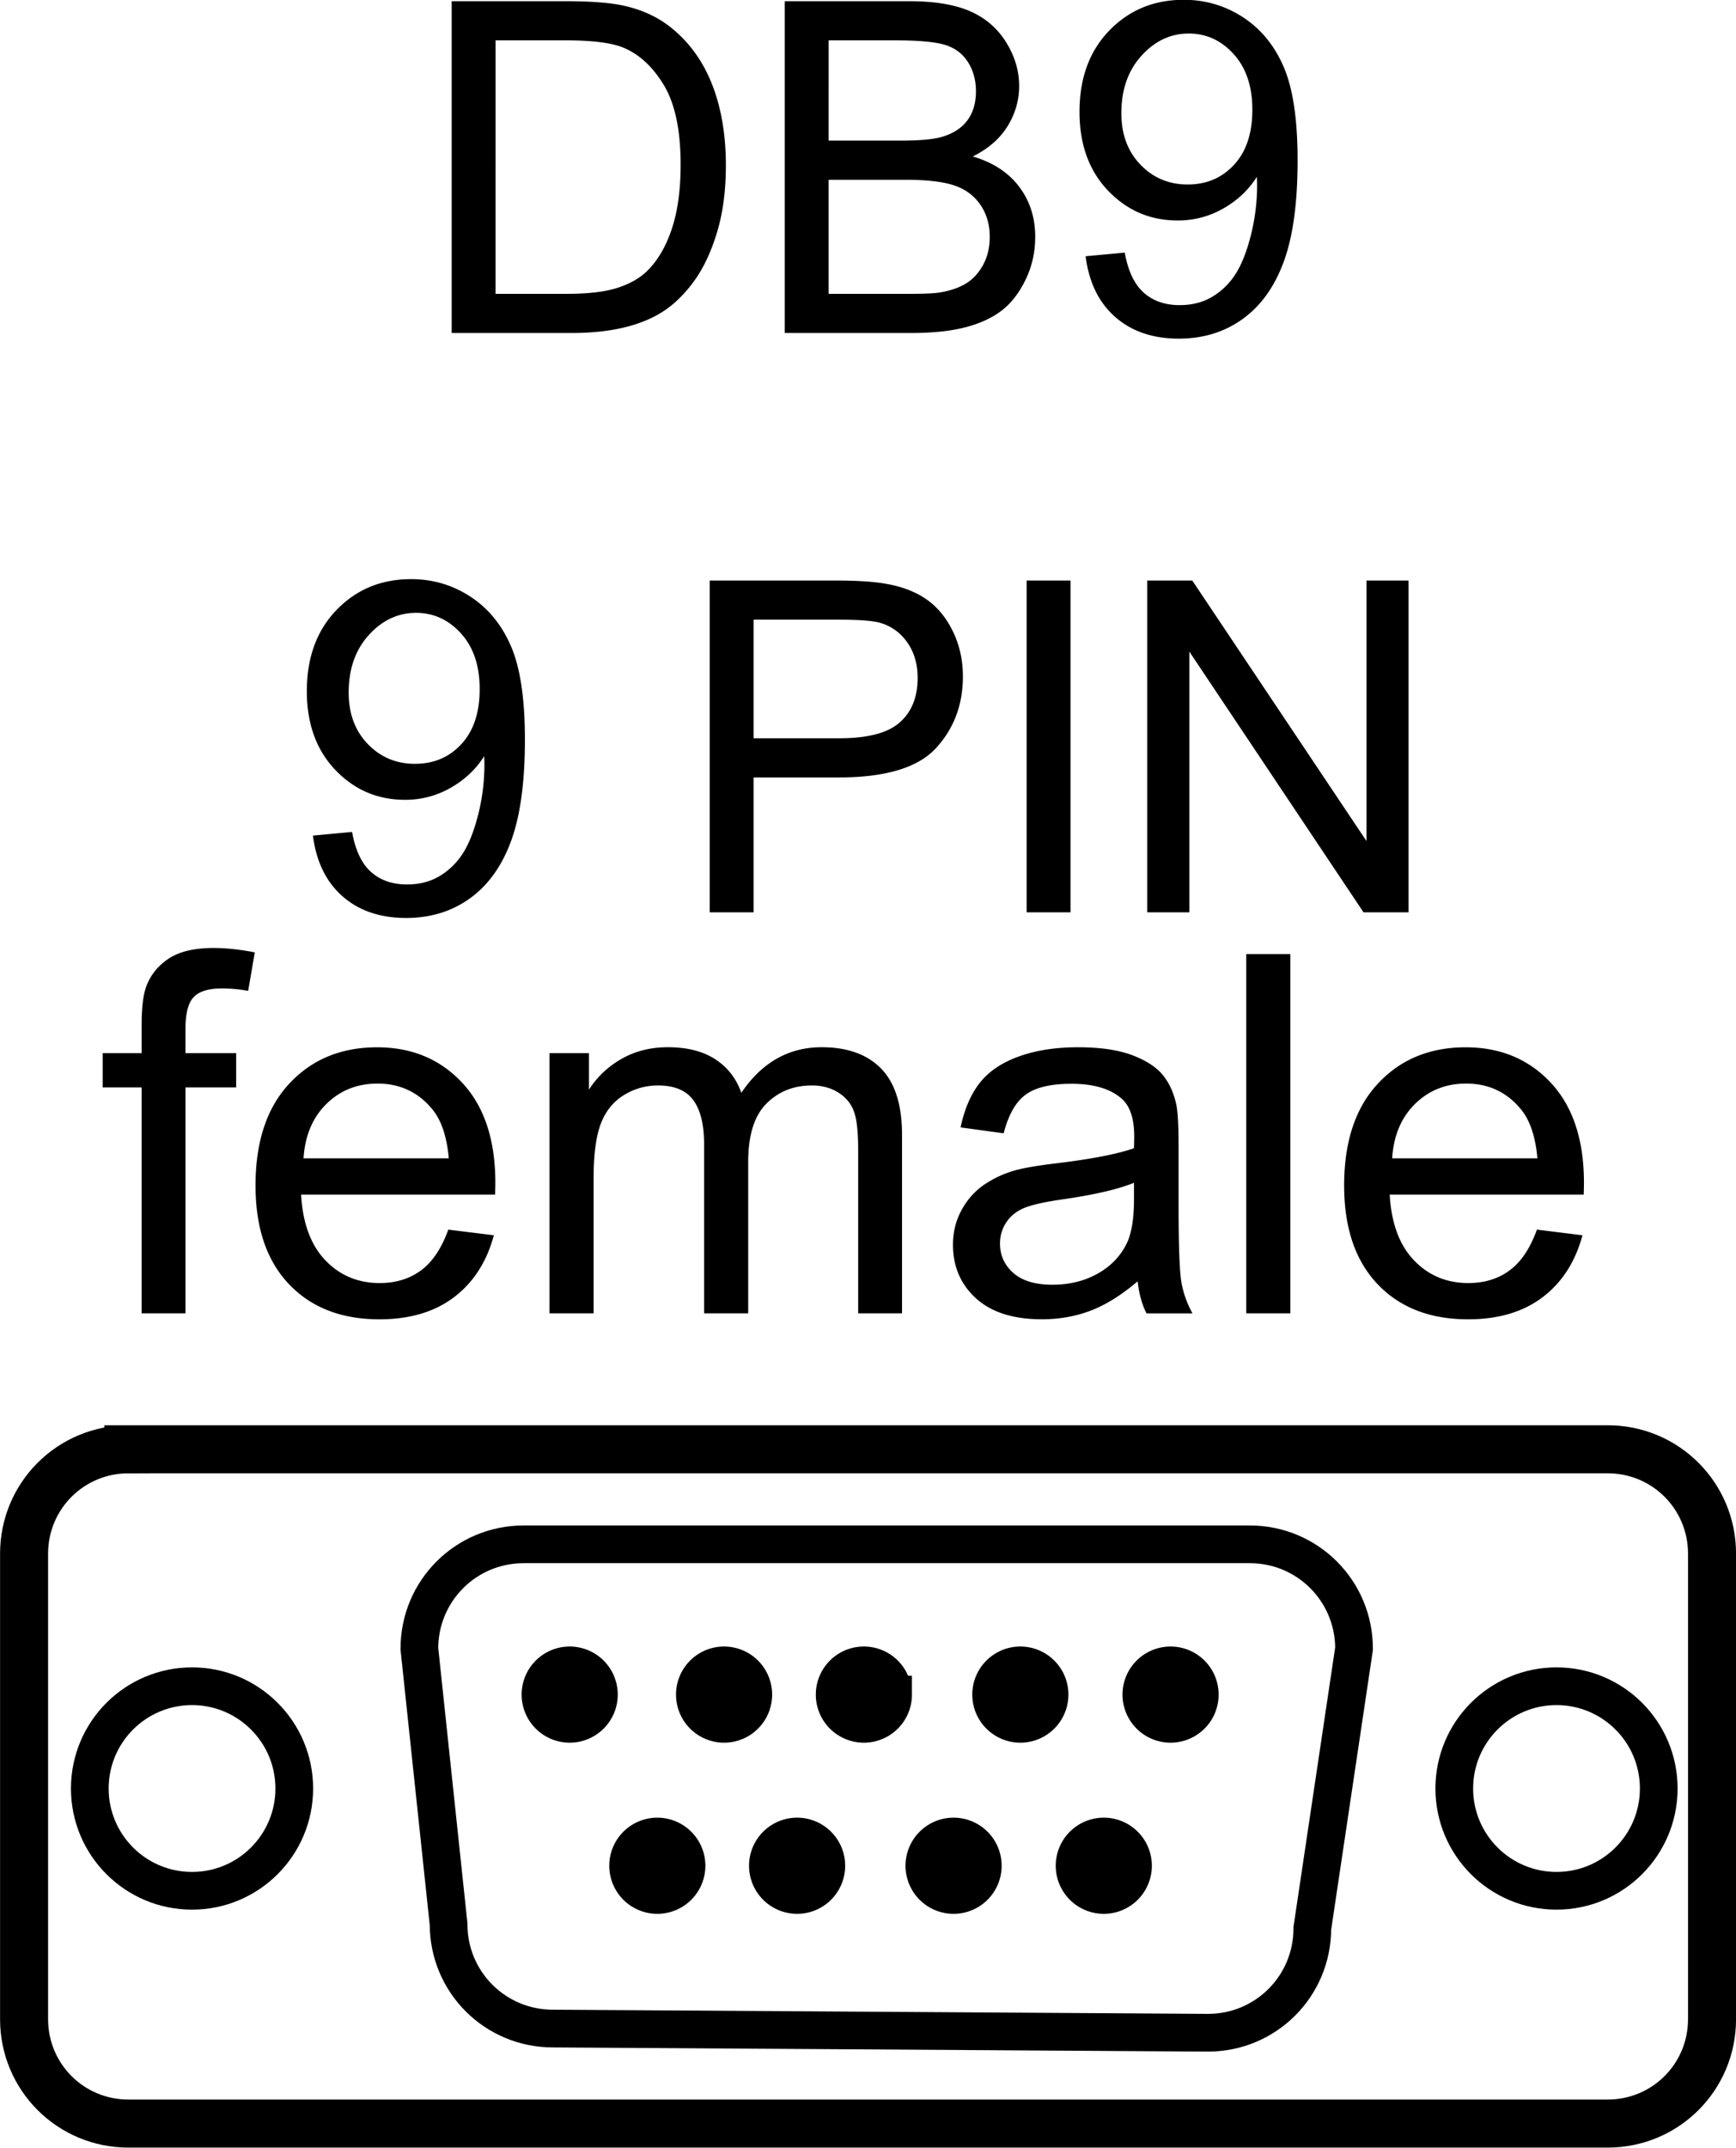 <svg xmlns="http://www.w3.org/2000/svg" viewBox="0 0 175.41 216.93"><path d="M14.308 132.649v-22.82h-3.935v-3.465h3.935v-2.797c0-1.766.157-3.077.47-3.935.43-1.155 1.185-2.092 2.265-2.81 1.081-.717 2.595-1.076 4.542-1.076 1.254 0 2.64.148 4.158.445l-.668 3.886a14.957 14.957 0 00-2.624-.248c-1.353 0-2.31.29-2.87.867-.562.577-.842 1.658-.842 3.242v2.426h5.123v3.465H18.74v22.82zM45.298 124.192l4.604.57c-.727 2.689-2.071 4.776-4.035 6.261-1.963 1.485-4.471 2.228-7.524 2.228-3.845 0-6.893-1.184-9.145-3.552s-3.379-5.688-3.379-9.962c0-4.422 1.139-7.854 3.416-10.296s5.23-3.663 8.86-3.663c3.515 0 6.386 1.196 8.613 3.588 2.228 2.393 3.342 5.76 3.342 10.099 0 .264-.008.66-.025 1.188H30.422c.165 2.887.982 5.099 2.45 6.633 1.469 1.534 3.3 2.302 5.495 2.302 1.634 0 3.028-.43 4.183-1.287 1.155-.858 2.07-2.228 2.747-4.109zM30.67 116.99h14.677c-.198-2.211-.759-3.87-1.683-4.975-1.419-1.716-3.259-2.574-5.52-2.574-2.045 0-3.765.685-5.16 2.054-1.394 1.37-2.165 3.201-2.314 5.495zM55.526 132.649v-26.285h3.985v3.688a9.368 9.368 0 013.292-3.106c1.37-.784 2.929-1.176 4.678-1.176 1.947 0 3.543.404 4.789 1.213 1.246.808 2.124 1.939 2.636 3.39 2.079-3.068 4.785-4.603 8.118-4.603 2.607 0 4.612.722 6.015 2.166 1.402 1.443 2.103 3.667 2.103 6.67v18.043h-4.43v-16.558c0-1.782-.144-3.065-.433-3.849-.289-.783-.813-1.414-1.572-1.893-.759-.479-1.65-.718-2.673-.718-1.848 0-3.382.615-4.604 1.844-1.22 1.23-1.831 3.197-1.831 5.903v15.271h-4.455v-17.078c0-1.98-.363-3.465-1.09-4.455-.725-.99-1.913-1.485-3.563-1.485-1.254 0-2.414.33-3.478.99-1.064.66-1.835 1.626-2.314 2.896-.478 1.27-.718 3.102-.718 5.495v13.637zM114.953 129.411c-1.65 1.403-3.238 2.392-4.765 2.97-1.526.578-3.164.866-4.913.866-2.887 0-5.107-.705-6.658-2.116-1.55-1.41-2.326-3.213-2.326-5.408 0-1.287.293-2.463.879-3.527.585-1.064 1.353-1.918 2.301-2.561a10.823 10.823 0 013.206-1.46c.874-.232 2.194-.454 3.96-.669 3.597-.429 6.245-.94 7.945-1.535.017-.61.024-.998.024-1.163 0-1.815-.42-3.094-1.262-3.836-1.139-1.007-2.83-1.51-5.074-1.51-2.095 0-3.642.367-4.64 1.101-.999.735-1.737 2.034-2.216 3.899l-4.356-.594c.396-1.865 1.048-3.37 1.955-4.517.908-1.147 2.22-2.03 3.936-2.649 1.716-.618 3.704-.928 5.965-.928 2.244 0 4.067.264 5.47.792 1.402.528 2.433 1.192 3.093 1.992.66.8 1.122 1.811 1.386 3.032.149.76.223 2.129.223 4.109v5.94c0 4.142.095 6.761.285 7.858a9.912 9.912 0 001.126 3.156h-4.653c-.462-.924-.76-2.005-.891-3.242zm-.371-9.95c-1.618.66-4.043 1.221-7.277 1.683-1.832.264-3.127.561-3.886.891s-1.345.813-1.757 1.448a3.804 3.804 0 00-.619 2.116c0 1.188.45 2.178 1.349 2.97.9.792 2.215 1.188 3.948 1.188 1.716 0 3.242-.375 4.578-1.126s2.319-1.778 2.946-3.081c.478-1.007.718-2.492.718-4.455zM125.924 132.649V96.364h4.455v36.285zM155.294 124.192l4.604.57c-.726 2.689-2.07 4.776-4.034 6.261-1.964 1.485-4.472 2.228-7.525 2.228-3.844 0-6.893-1.184-9.145-3.552s-3.378-5.688-3.378-9.962c0-4.422 1.138-7.854 3.415-10.296s5.23-3.663 8.86-3.663c3.515 0 6.386 1.196 8.614 3.588 2.227 2.393 3.341 5.76 3.341 10.099 0 .264-.007.66-.024 1.188h-19.604c.165 2.887.982 5.099 2.45 6.633 1.47 1.534 3.3 2.302 5.495 2.302 1.634 0 3.028-.43 4.183-1.287 1.155-.858 2.071-2.228 2.748-4.109zm-14.627-7.202h14.677c-.198-2.211-.76-3.87-1.683-4.975-1.42-1.716-3.26-2.574-5.52-2.574-2.046 0-3.766.685-5.16 2.054-1.395 1.37-2.166 3.201-2.314 5.495z"/><g stroke="#000" stroke-linecap="round"><path d="M12.973 146.378h149.475c5.84 0 10.54 4.701 10.54 10.54v47.022c0 5.84-4.7 10.54-10.54 10.54H12.973c-5.84 0-10.54-4.7-10.54-10.54v-47.021c0-5.84 4.7-10.54 10.54-10.54z" stroke-width="4.853" fill="none"/><g stroke-width="2"><path d="M29.734 180.64c0 5.704-4.624 10.329-10.33 10.329s-10.33-4.625-10.33-10.33 4.626-10.33 10.33-10.33 10.33 4.625 10.33 10.33zM167.604 180.64c0 5.704-4.625 10.329-10.33 10.329s-10.33-4.625-10.33-10.33 4.625-10.33 10.33-10.33 10.33 4.625 10.33 10.33zM52.915 155.976h73.361c5.84 0 10.54 4.7 10.54 10.54l-4.216 28.25c0 5.838-4.7 10.54-10.54 10.54l-66.194-.422c-5.84 0-10.54-4.7-10.54-10.54l-2.952-27.828c0-5.84 4.701-10.54 10.54-10.54z" fill="none" stroke-width="3.809"/><path d="M60.514 171.154a2.951 2.951 0 11-5.902 0 2.951 2.951 0 015.902 0zM76.114 171.154a2.951 2.951 0 11-5.902 0 2.951 2.951 0 015.902 0zM90.24 171.154a2.951 2.951 0 11-5.904 0 2.951 2.951 0 015.903 0zM106.05 171.154a2.951 2.951 0 11-5.903 0 2.951 2.951 0 015.903 0zM121.229 171.154a2.951 2.951 0 11-5.903 0 2.951 2.951 0 015.903 0zM69.368 188.44a2.951 2.951 0 11-5.902 0 2.951 2.951 0 015.902 0zM83.493 188.44a2.951 2.951 0 11-5.903 0 2.951 2.951 0 015.903 0zM99.304 188.44a2.951 2.951 0 11-5.903 0 2.951 2.951 0 015.903 0zM114.482 188.44a2.951 2.951 0 11-5.903 0 2.951 2.951 0 015.903 0z" stroke-width="3.809"/></g></g><g><path d="M45.638 33.632V.122h11.544c2.606 0 4.595.16 5.967.48 1.92.441 3.558 1.241 4.914 2.4 1.768 1.493 3.09 3.402 3.967 5.726.876 2.324 1.314 4.98 1.314 7.966 0 2.545-.297 4.8-.891 6.767-.595 1.966-1.357 3.593-2.287 4.88-.93 1.288-1.947 2.302-3.051 3.04-1.105.74-2.439 1.3-4 1.68-1.563.382-3.357.572-5.384.572zm4.435-3.954h7.155c2.21 0 3.943-.206 5.2-.618 1.258-.411 2.26-.99 3.007-1.737 1.051-1.051 1.87-2.465 2.457-4.24.587-1.776.88-3.928.88-6.458 0-3.505-.575-6.199-1.726-8.081-1.15-1.882-2.549-3.143-4.194-3.783-1.19-.458-3.102-.686-5.738-.686h-7.04zM79.294 33.632V.122h12.573c2.56 0 4.614.338 6.16 1.016 1.547.679 2.759 1.722 3.635 3.132.877 1.41 1.315 2.884 1.315 4.423 0 1.433-.389 2.782-1.166 4.046-.777 1.265-1.95 2.286-3.52 3.064 2.026.594 3.585 1.607 4.674 3.04 1.09 1.432 1.635 3.124 1.635 5.075 0 1.57-.332 3.029-.995 4.377-.663 1.35-1.482 2.39-2.457 3.12-.976.732-2.199 1.285-3.67 1.658-1.47.373-3.272.56-5.406.56zm4.435-19.43h7.246c1.966 0 3.376-.129 4.23-.388 1.127-.335 1.977-.892 2.548-1.669.572-.777.858-1.752.858-2.926 0-1.112-.267-2.091-.8-2.937-.534-.846-1.296-1.425-2.287-1.738-.99-.312-2.69-.468-5.097-.468h-6.698zm0 15.476h8.344c1.432 0 2.438-.053 3.017-.16 1.021-.182 1.875-.487 2.56-.914.686-.427 1.25-1.048 1.692-1.863.442-.815.663-1.756.663-2.823 0-1.25-.32-2.336-.96-3.258-.64-.922-1.528-1.57-2.663-1.943-1.136-.373-2.77-.56-4.904-.56h-7.75zM109.693 25.88l3.955-.366c.335 1.86.975 3.208 1.92 4.047.945.838 2.157 1.257 3.635 1.257 1.265 0 2.374-.29 3.326-.869a7.103 7.103 0 002.343-2.32c.61-.968 1.12-2.275 1.532-3.92.411-1.646.617-3.323.617-5.03 0-.183-.008-.457-.023-.823-.823 1.311-1.947 2.374-3.372 3.19a9.163 9.163 0 01-4.629 1.222c-2.773 0-5.12-1.006-7.04-3.017s-2.88-4.663-2.88-7.955c0-3.399 1.001-6.134 3.005-8.207 2.004-2.072 4.515-3.109 7.533-3.109 2.179 0 4.171.587 5.977 1.76 1.806 1.174 3.178 2.846 4.115 5.018.937 2.172 1.406 5.315 1.406 9.43 0 4.282-.465 7.692-1.395 10.23-.93 2.537-2.312 4.468-4.149 5.794-1.836 1.326-3.989 1.99-6.457 1.99-2.622 0-4.763-.728-6.424-2.184-1.661-1.455-2.66-3.501-2.995-6.138zm16.848-14.79c0-2.362-.629-4.237-1.886-5.623-1.257-1.387-2.77-2.08-4.538-2.08-1.828 0-3.421.746-4.777 2.24-1.357 1.493-2.035 3.429-2.035 5.806 0 2.134.644 3.867 1.932 5.2 1.287 1.334 2.876 2 4.766 2 1.905 0 3.47-.666 4.697-2 1.227-1.333 1.84-3.18 1.84-5.543zM31.62 84.393l3.954-.366c.336 1.86.976 3.208 1.92 4.046.945.838 2.157 1.257 3.635 1.257 1.265 0 2.374-.29 3.326-.868a7.103 7.103 0 002.343-2.32c.61-.968 1.12-2.275 1.532-3.921.411-1.646.617-3.322.617-5.03 0-.182-.007-.456-.023-.822-.823 1.31-1.947 2.373-3.371 3.189a9.163 9.163 0 01-4.63 1.223c-2.773 0-5.12-1.006-7.04-3.018s-2.88-4.663-2.88-7.955c0-3.398 1.002-6.134 3.006-8.207 2.004-2.072 4.514-3.108 7.532-3.108 2.18 0 4.172.586 5.978 1.76 1.806 1.173 3.177 2.846 4.114 5.018.938 2.171 1.406 5.314 1.406 9.43 0 4.281-.465 7.691-1.394 10.229-.93 2.537-2.313 4.469-4.15 5.795-1.836 1.326-3.988 1.989-6.457 1.989-2.621 0-4.763-.728-6.424-2.184-1.66-1.455-2.659-3.5-2.994-6.137zm16.847-14.79c0-2.363-.629-4.237-1.886-5.624-1.257-1.387-2.77-2.08-4.537-2.08-1.83 0-3.422.746-4.778 2.24-1.356 1.494-2.035 3.429-2.035 5.806 0 2.134.644 3.867 1.932 5.2 1.288 1.334 2.876 2.001 4.766 2.001 1.905 0 3.47-.667 4.698-2 1.227-1.334 1.84-3.181 1.84-5.544zM71.714 92.145V58.633h12.64c2.226 0 3.925.107 5.099.32 1.646.275 3.025.797 4.137 1.566 1.113.77 2.008 1.848 2.686 3.235.678 1.387 1.017 2.91 1.018 4.572 0 2.85-.907 5.261-2.72 7.235-1.814 1.973-5.09 2.96-9.83 2.96h-8.596v13.624zm4.434-17.58h8.664c2.865 0 4.9-.533 6.103-1.6 1.204-1.066 1.806-2.567 1.806-4.503 0-1.402-.354-2.602-1.063-3.6-.708-.998-1.642-1.657-2.8-1.977-.747-.199-2.126-.298-4.137-.298h-8.573zM103.732 92.145V58.633h4.434v33.512zM115.922 92.145V58.633h4.549l17.602 26.312V58.633h4.251v33.512h-4.549L120.174 65.81v26.335z"/></g></svg>